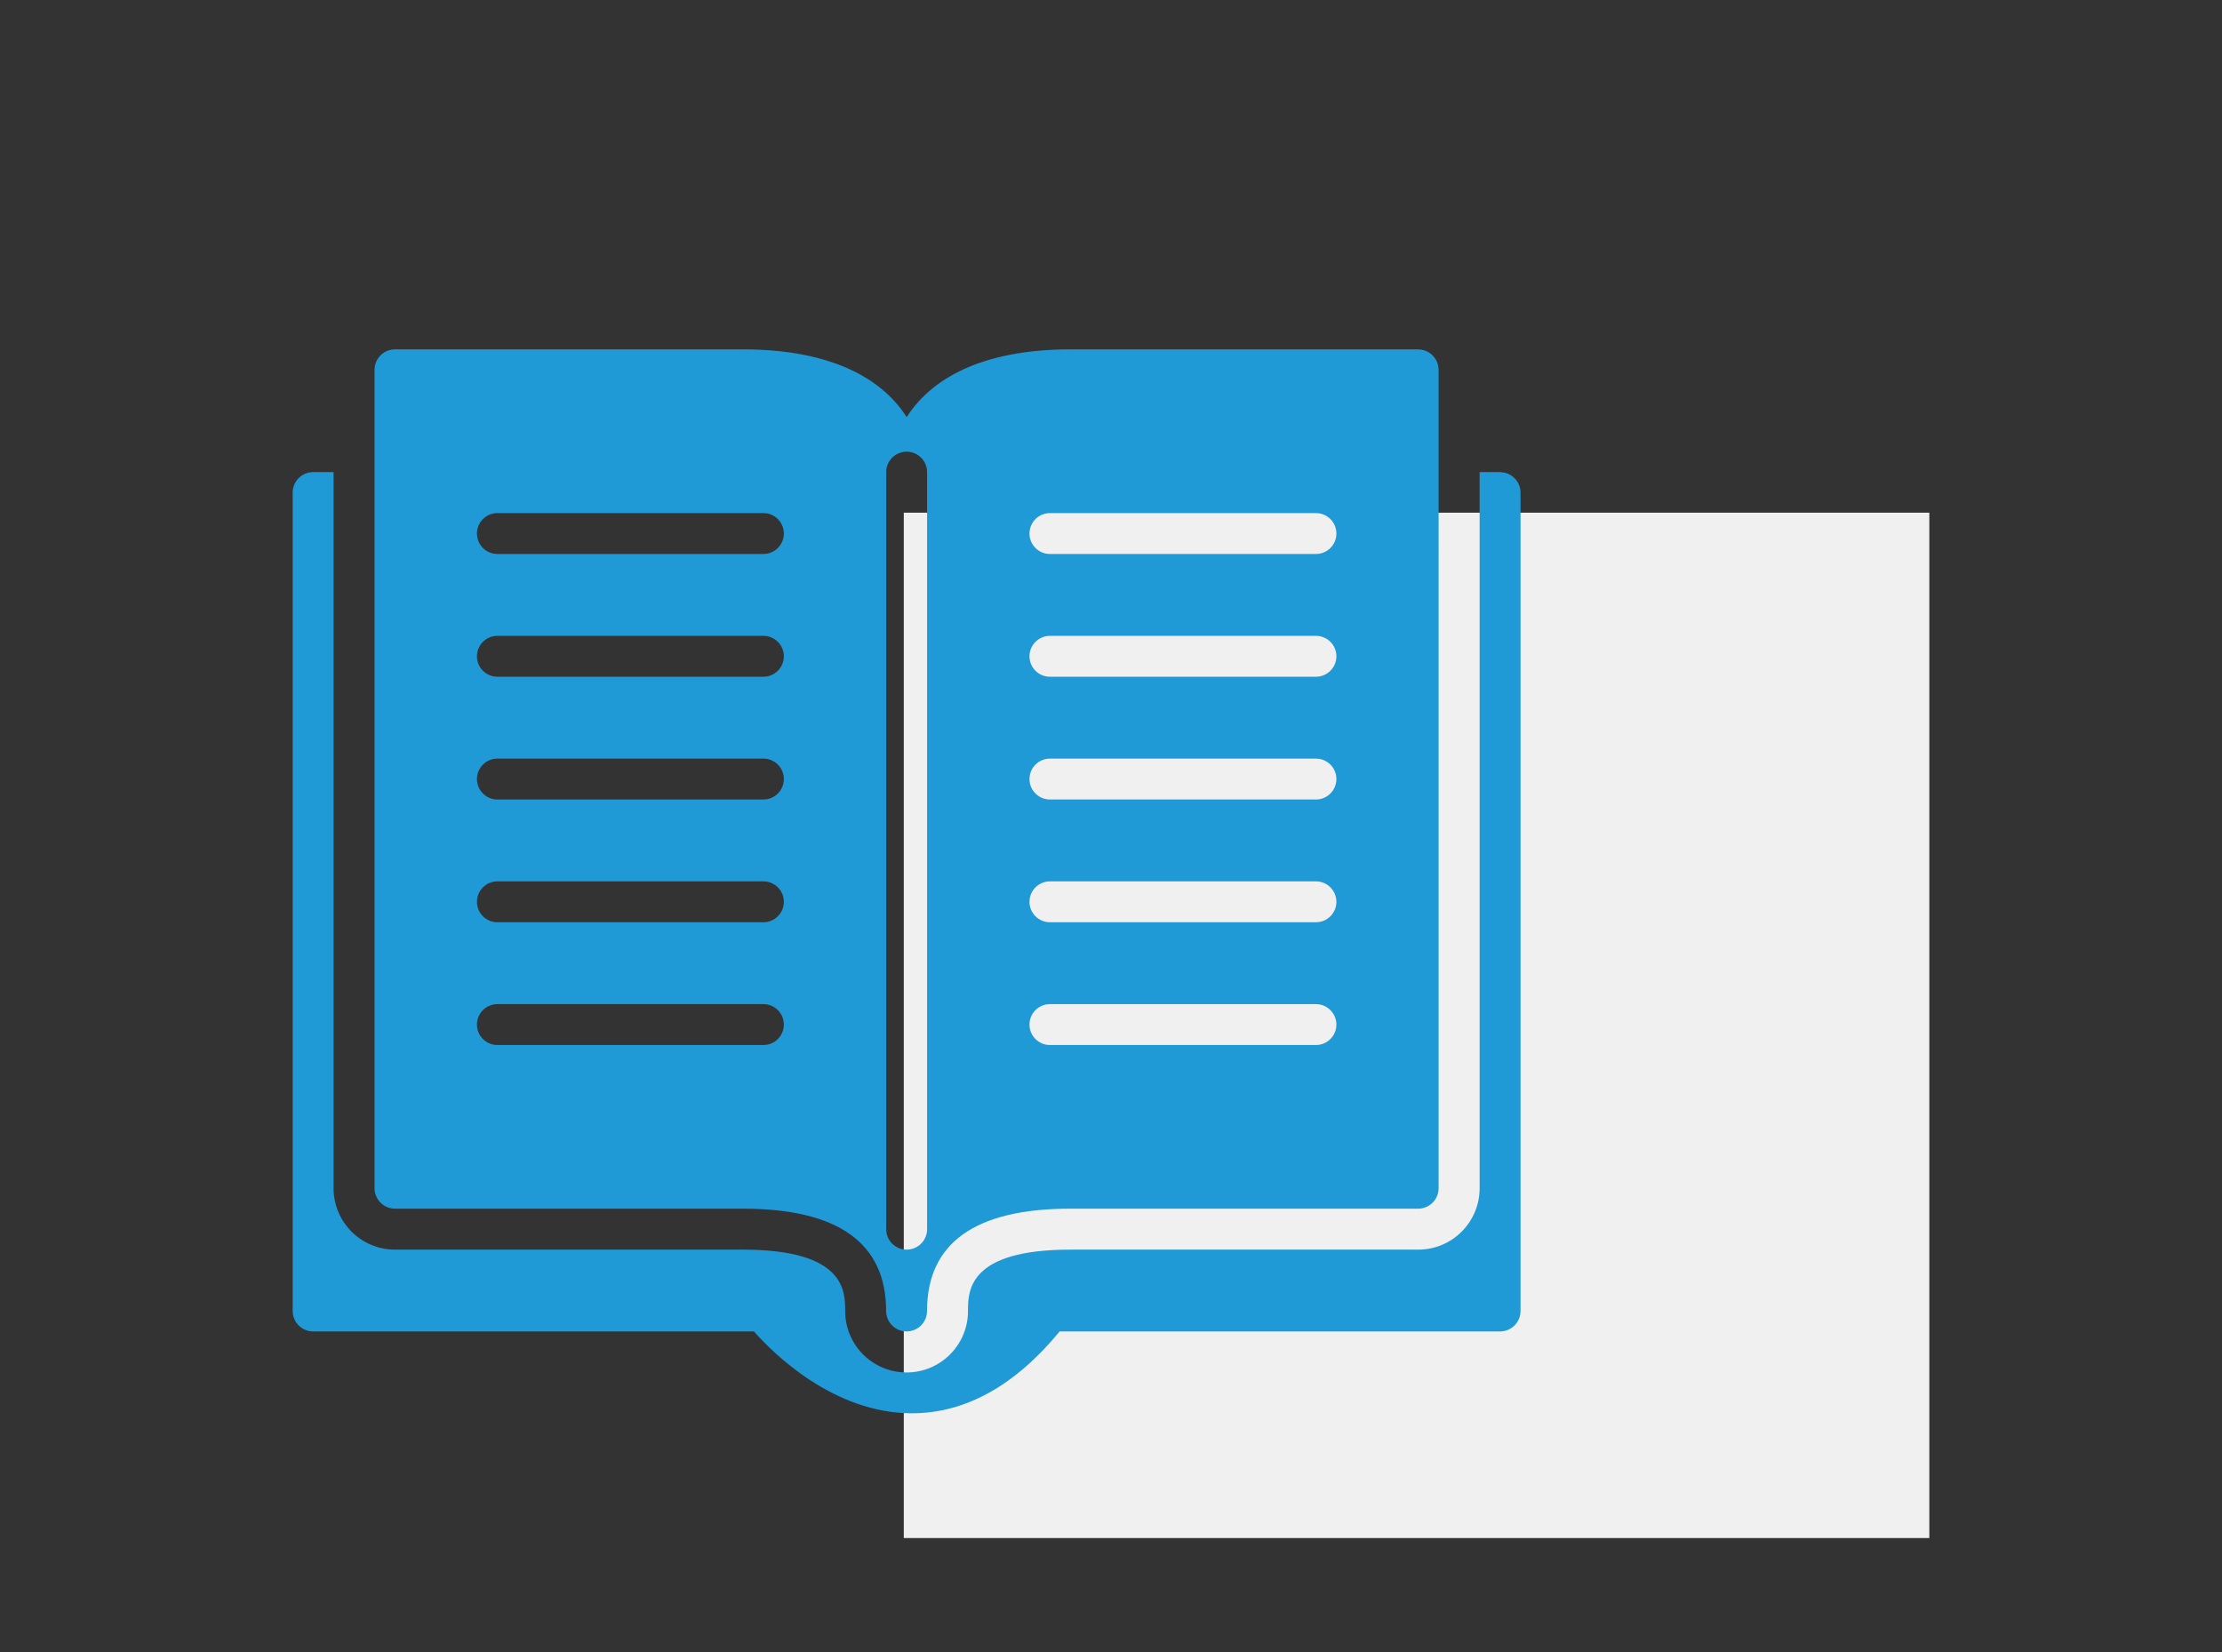 <?xml version="1.0" encoding="UTF-8"?>
<svg xmlns="http://www.w3.org/2000/svg" viewBox="0 0 39 29">
  <rect x="0" y="0" width="39" height="29" fill="#333333" stroke="none"/>
  <g id="a">
    <rect id="b" x="15.863" y="9" width="18" height="18" fill="#f0f0f0"></rect>
  </g>
  <g id="c">
    <g>
      <path d="M26.329,8.288h-.359v12.571c0,.595-.482,1.078-1.078,1.078h-6.106c-1.796,0-1.796,.728-1.796,1.078,0,.595-.482,1.078-1.078,1.078s-1.078-.482-1.078-1.078c0-.35,0-1.078-1.796-1.078H6.933c-.595,0-1.078-.482-1.078-1.078V8.288h-.359c-.198,0-.359,.161-.359,.359v14.367c0,.198,.161,.359,.359,.359h7.737c.341,.388,1.401,1.437,2.773,1.437,.937,0,1.81-.485,2.593-1.437h7.73c.198,0,.359-.161,.359-.359V8.648c0-.198-.161-.359-.359-.359Z" fill="#1f9ad7"></path>
      <path d="M24.893,6.133h-6.106c-1.394,0-2.381,.42-2.873,1.189-.492-.769-1.48-1.189-2.873-1.189H6.933c-.198,0-.359,.161-.359,.359v14.367c0,.198,.161,.359,.359,.359h6.106c1.67,0,2.514,.603,2.514,1.796,0,.198,.161,.359,.359,.359s.359-.161,.359-.359c0-1.192,.844-1.796,2.514-1.796h6.106c.198,0,.359-.161,.359-.359V6.493c0-.198-.161-.359-.359-.359Zm-11.494,12.212h-4.669c-.198,0-.359-.161-.359-.359s.161-.359,.359-.359h4.669c.198,0,.359,.161,.359,.359s-.161,.359-.359,.359Zm0-2.155h-4.669c-.198,0-.359-.161-.359-.359s.161-.359,.359-.359h4.669c.198,0,.359,.161,.359,.359s-.161,.359-.359,.359Zm0-2.155h-4.669c-.198,0-.359-.161-.359-.359s.161-.359,.359-.359h4.669c.198,0,.359,.161,.359,.359s-.161,.359-.359,.359Zm0-2.155h-4.669c-.198,0-.359-.161-.359-.359s.161-.359,.359-.359h4.669c.198,0,.359,.161,.359,.359s-.161,.359-.359,.359Zm0-2.155h-4.669c-.198,0-.359-.161-.359-.359s.161-.359,.359-.359h4.669c.198,0,.359,.161,.359,.359s-.161,.359-.359,.359Zm2.873,11.853c0,.198-.161,.359-.359,.359s-.359-.161-.359-.359V8.288c0-.198,.161-.359,.359-.359s.359,.161,.359,.359v13.29Zm6.825-3.233h-4.669c-.198,0-.359-.161-.359-.359s.161-.359,.359-.359h4.669c.198,0,.359,.161,.359,.359s-.161,.359-.359,.359Zm0-2.155h-4.669c-.198,0-.359-.161-.359-.359s.161-.359,.359-.359h4.669c.198,0,.359,.161,.359,.359s-.161,.359-.359,.359Zm0-2.155h-4.669c-.198,0-.359-.161-.359-.359s.161-.359,.359-.359h4.669c.198,0,.359,.161,.359,.359s-.161,.359-.359,.359Zm0-2.155h-4.669c-.198,0-.359-.161-.359-.359s.161-.359,.359-.359h4.669c.198,0,.359,.161,.359,.359s-.161,.359-.359,.359Zm0-2.155h-4.669c-.198,0-.359-.161-.359-.359s.161-.359,.359-.359h4.669c.198,0,.359,.161,.359,.359s-.161,.359-.359,.359Z" fill="#1f9ad7"></path>
    </g>
  </g>
</svg>
